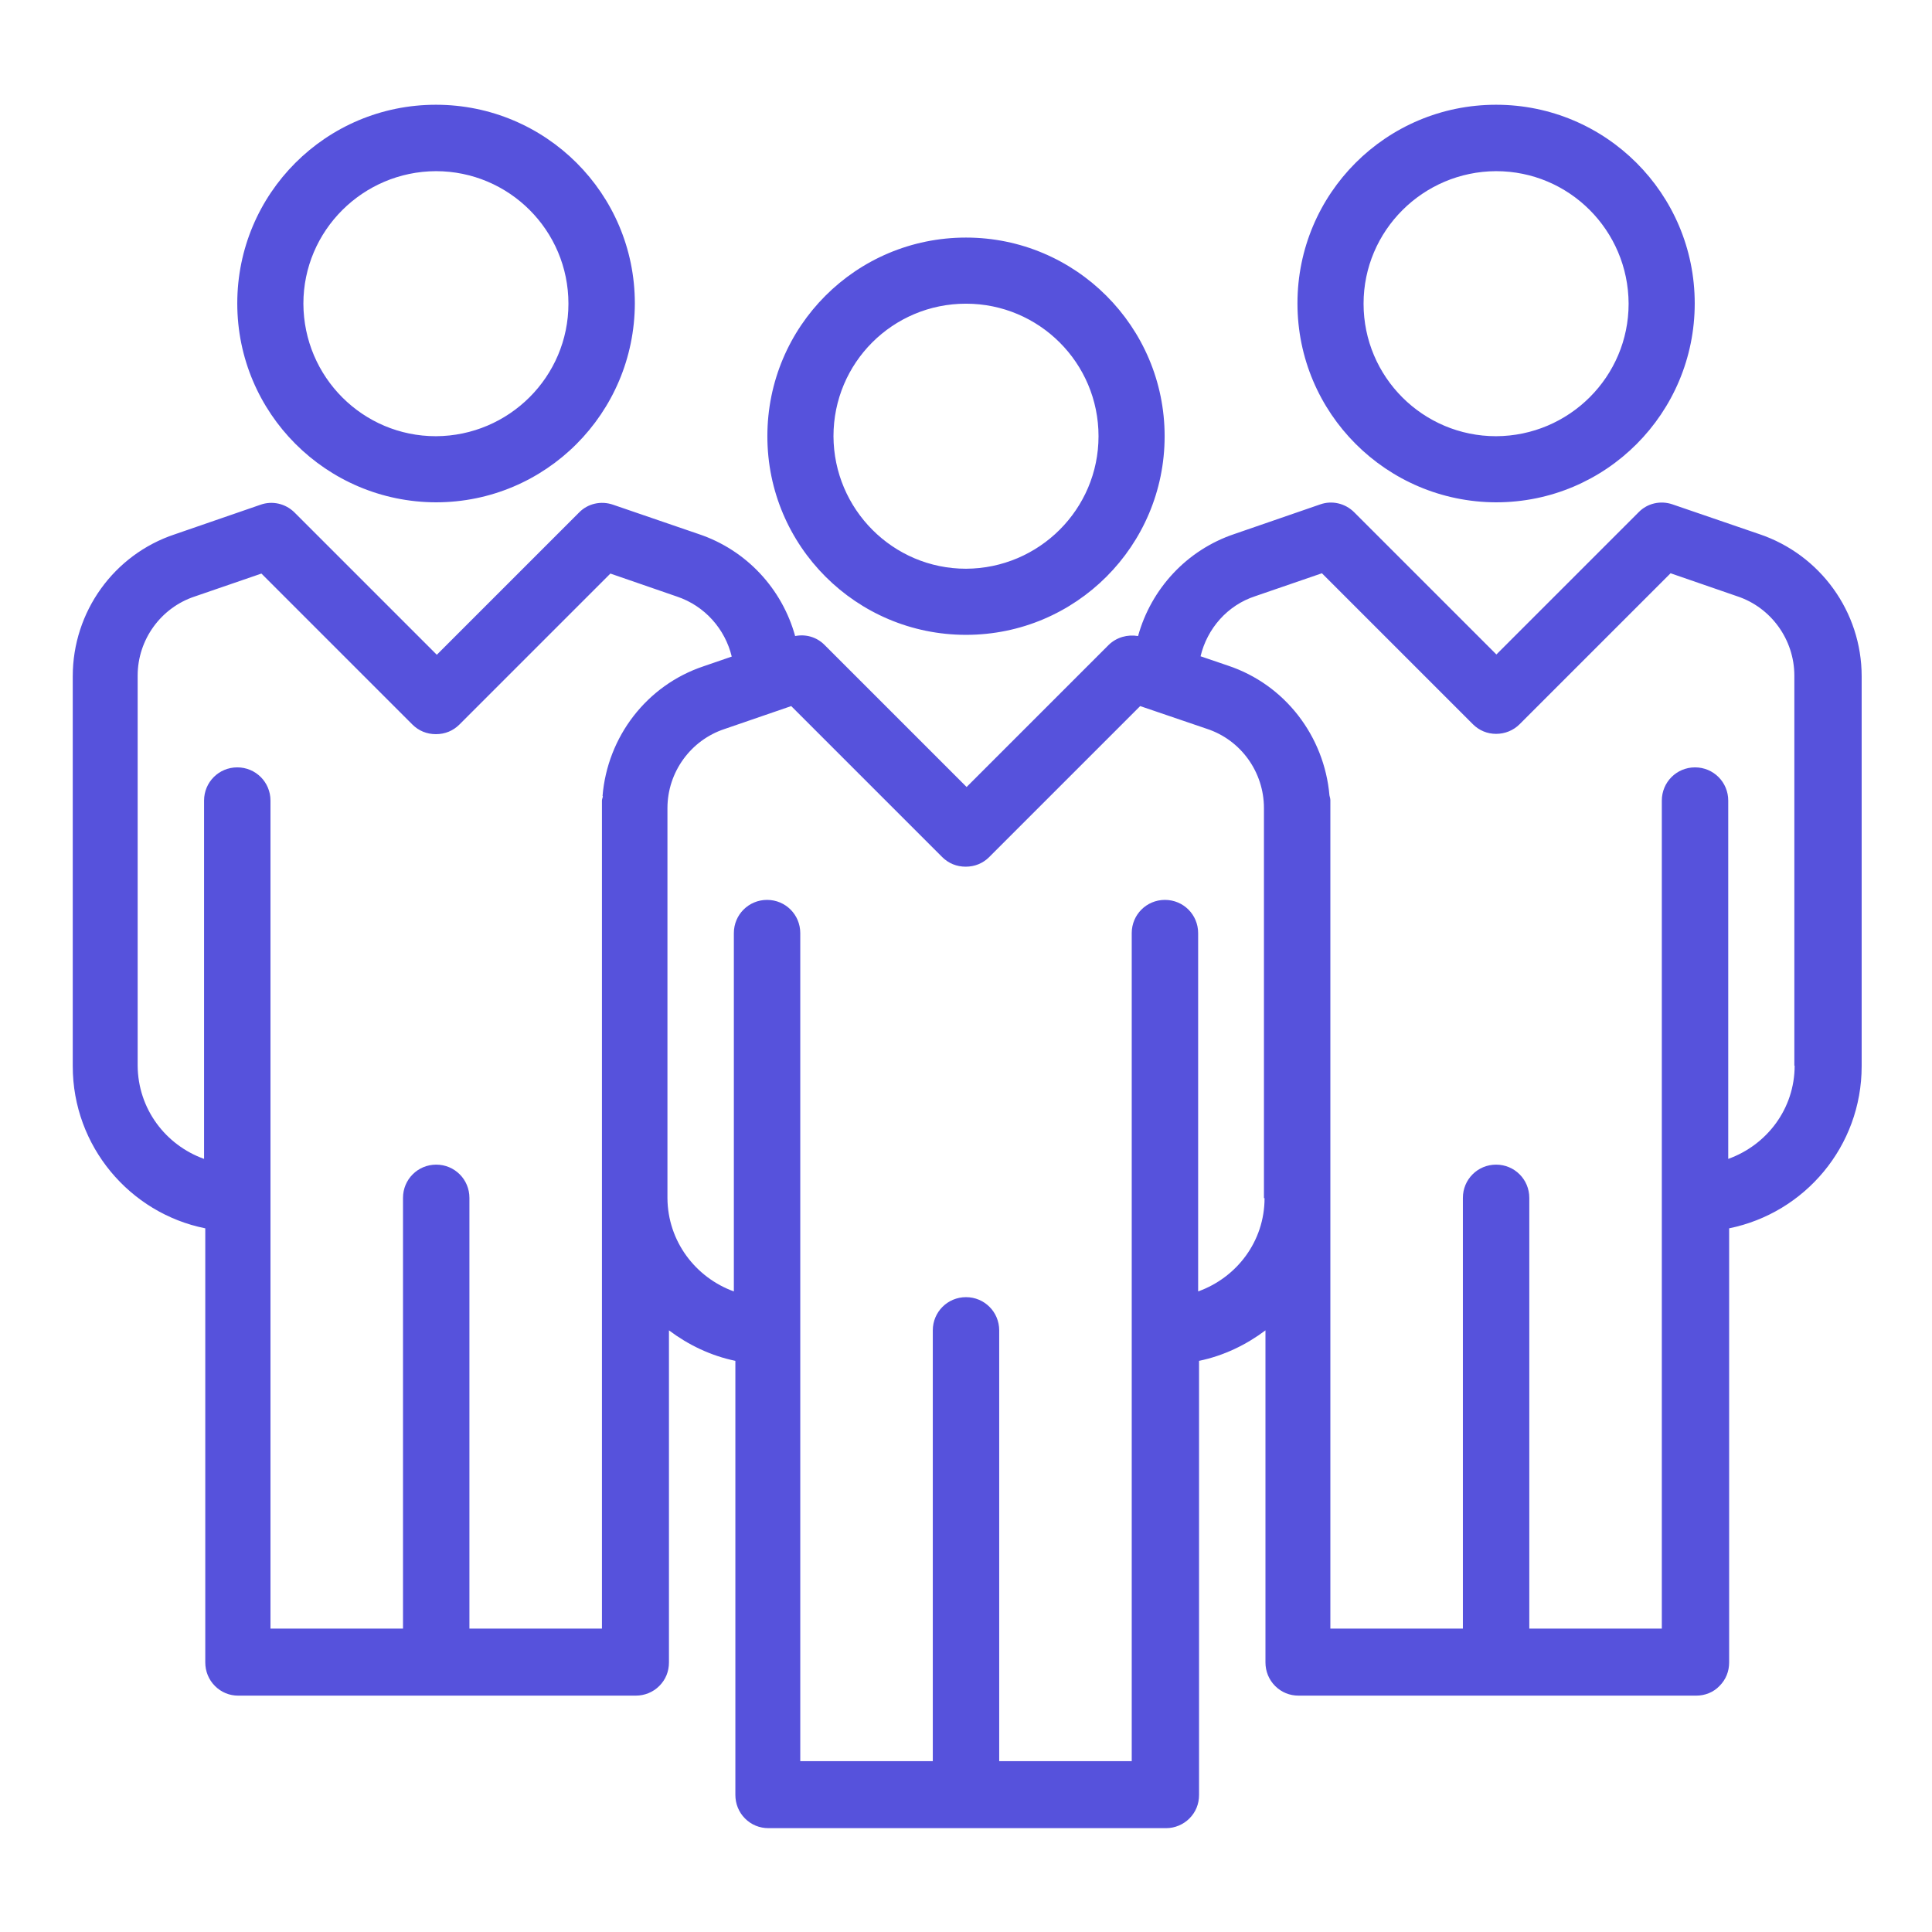 <svg width="64" height="64" viewBox="0 0 64 64" fill="none" xmlns="http://www.w3.org/2000/svg">
<path d="M14.44 16.64C18.08 16.64 21.02 13.69 21.03 10.05C21.03 6.41 18.08 3.47 14.44 3.47C10.8 3.47 7.86 6.41 7.86 10.05C7.86 13.69 10.81 16.63 14.44 16.64ZM14.44 5.67C16.86 5.67 18.83 7.63 18.83 10.06C18.83 12.48 16.86 14.44 14.44 14.45C12.02 14.45 10.06 12.49 10.05 10.06C10.05 7.64 12.02 5.68 14.44 5.67ZM32 21.03C35.64 21.03 38.58 18.08 38.58 14.45C38.58 10.82 35.63 7.87 32 7.87C28.36 7.87 25.42 10.81 25.42 14.45C25.42 18.09 28.37 21.03 32 21.03ZM32 10.06C34.42 10.06 36.39 12.02 36.39 14.45C36.39 16.87 34.42 18.83 32 18.84C29.58 18.84 27.62 16.87 27.61 14.45C27.61 12.02 29.57 10.06 32 10.06ZM49.56 16.64C53.2 16.64 56.14 13.69 56.14 10.05C56.14 6.41 53.19 3.47 49.56 3.47C45.92 3.47 42.98 6.41 42.98 10.05C42.98 13.69 45.93 16.63 49.56 16.64ZM49.56 5.67C51.98 5.67 53.94 7.63 53.95 10.06C53.95 12.48 51.98 14.44 49.56 14.45C47.14 14.45 45.17 12.49 45.17 10.06C45.17 7.64 47.14 5.68 49.56 5.67ZM58.24 17.68L55.41 16.71C55.01 16.57 54.57 16.67 54.28 16.97L49.57 21.68L44.86 16.97C44.56 16.67 44.12 16.57 43.73 16.71L40.89 17.69C39.31 18.22 38.13 19.51 37.7 21.07C37.35 21.01 36.99 21.11 36.73 21.36L32.02 26.07L27.31 21.36C27.05 21.1 26.69 21 26.34 21.07C25.91 19.51 24.73 18.22 23.14 17.69L20.31 16.72C19.91 16.58 19.47 16.68 19.18 16.98L14.47 21.69L9.76 16.98C9.46 16.68 9.02 16.58 8.63 16.72L5.79 17.7C3.77 18.37 2.41 20.27 2.41 22.4V35.32C2.41 37.97 4.3 40.19 6.8 40.69V55.07C6.8 55.36 6.91 55.64 7.12 55.85C7.33 56.06 7.6 56.17 7.89 56.17H21.06C21.35 56.17 21.63 56.06 21.84 55.85C22.05 55.64 22.16 55.37 22.16 55.07V44.07C22.8 44.55 23.54 44.91 24.36 45.08V59.46C24.36 59.75 24.47 60.03 24.68 60.24C24.89 60.45 25.16 60.56 25.46 60.56H38.63C38.92 60.56 39.2 60.44 39.4 60.24C39.61 60.03 39.72 59.76 39.72 59.46V45.08C40.54 44.91 41.28 44.55 41.92 44.07V55.07C41.92 55.36 42.03 55.64 42.24 55.85C42.45 56.06 42.72 56.17 43.02 56.17H56.19C56.48 56.17 56.76 56.06 56.96 55.85C57.17 55.64 57.28 55.37 57.28 55.07V40.69C59.79 40.18 61.67 37.97 61.67 35.32V22.4C61.67 20.27 60.3 18.37 58.27 17.69L58.24 17.68ZM19.97 26.37C19.97 26.42 19.94 26.47 19.94 26.52V53.95H15.55V39.68C15.55 39.07 15.06 38.58 14.45 38.58C13.84 38.58 13.35 39.07 13.35 39.68V53.95H8.96V26.52C8.96 25.91 8.47 25.42 7.86 25.42C7.25 25.42 6.76 25.91 6.76 26.52V38.39C5.48 37.93 4.57 36.73 4.56 35.3V22.38C4.56 21.19 5.33 20.13 6.45 19.76L8.66 19L13.66 24C13.87 24.21 14.14 24.32 14.44 24.32C14.74 24.32 15.01 24.21 15.22 24L20.22 19L22.42 19.76C23.35 20.07 24.02 20.84 24.24 21.75L23.31 22.07C21.42 22.7 20.12 24.41 19.96 26.37H19.97ZM41.89 39.69C41.89 41.12 40.97 42.32 39.69 42.78V30.91C39.69 30.3 39.2 29.81 38.59 29.81C37.98 29.81 37.49 30.3 37.49 30.91V58.34H33.1V44.07C33.1 43.46 32.61 42.97 32 42.97C31.39 42.97 30.9 43.46 30.9 44.07V58.34H26.51V30.91C26.51 30.3 26.02 29.81 25.41 29.81C24.8 29.81 24.31 30.3 24.31 30.91V42.78C23.04 42.32 22.12 41.12 22.11 39.69V26.77C22.11 25.58 22.88 24.52 24 24.15L26.21 23.39L31.21 28.39C31.42 28.6 31.69 28.71 31.99 28.71C32.29 28.71 32.56 28.6 32.77 28.39L37.77 23.39L39.97 24.14C41.11 24.51 41.87 25.58 41.87 26.77V39.69H41.89ZM59.45 35.3C59.45 36.73 58.53 37.93 57.25 38.39V26.52C57.25 25.91 56.76 25.42 56.15 25.42C55.54 25.42 55.05 25.91 55.05 26.52V53.95H50.66V39.68C50.66 39.07 50.17 38.58 49.56 38.58C48.95 38.58 48.46 39.07 48.46 39.68V53.95H44.07V39.69C44.07 39.69 44.07 39.69 44.07 39.68V26.76C44.07 26.76 44.07 26.76 44.07 26.75V26.51C44.07 26.45 44.05 26.4 44.04 26.35C43.87 24.39 42.57 22.68 40.68 22.05L39.77 21.74C39.99 20.82 40.66 20.05 41.58 19.75L43.79 18.99L48.79 23.99C49 24.2 49.27 24.31 49.56 24.31C49.85 24.31 50.13 24.2 50.34 23.99L55.34 18.99L57.54 19.75C58.67 20.12 59.44 21.19 59.44 22.38V35.3H59.45Z" fill="#5652DC"/>
</svg>
